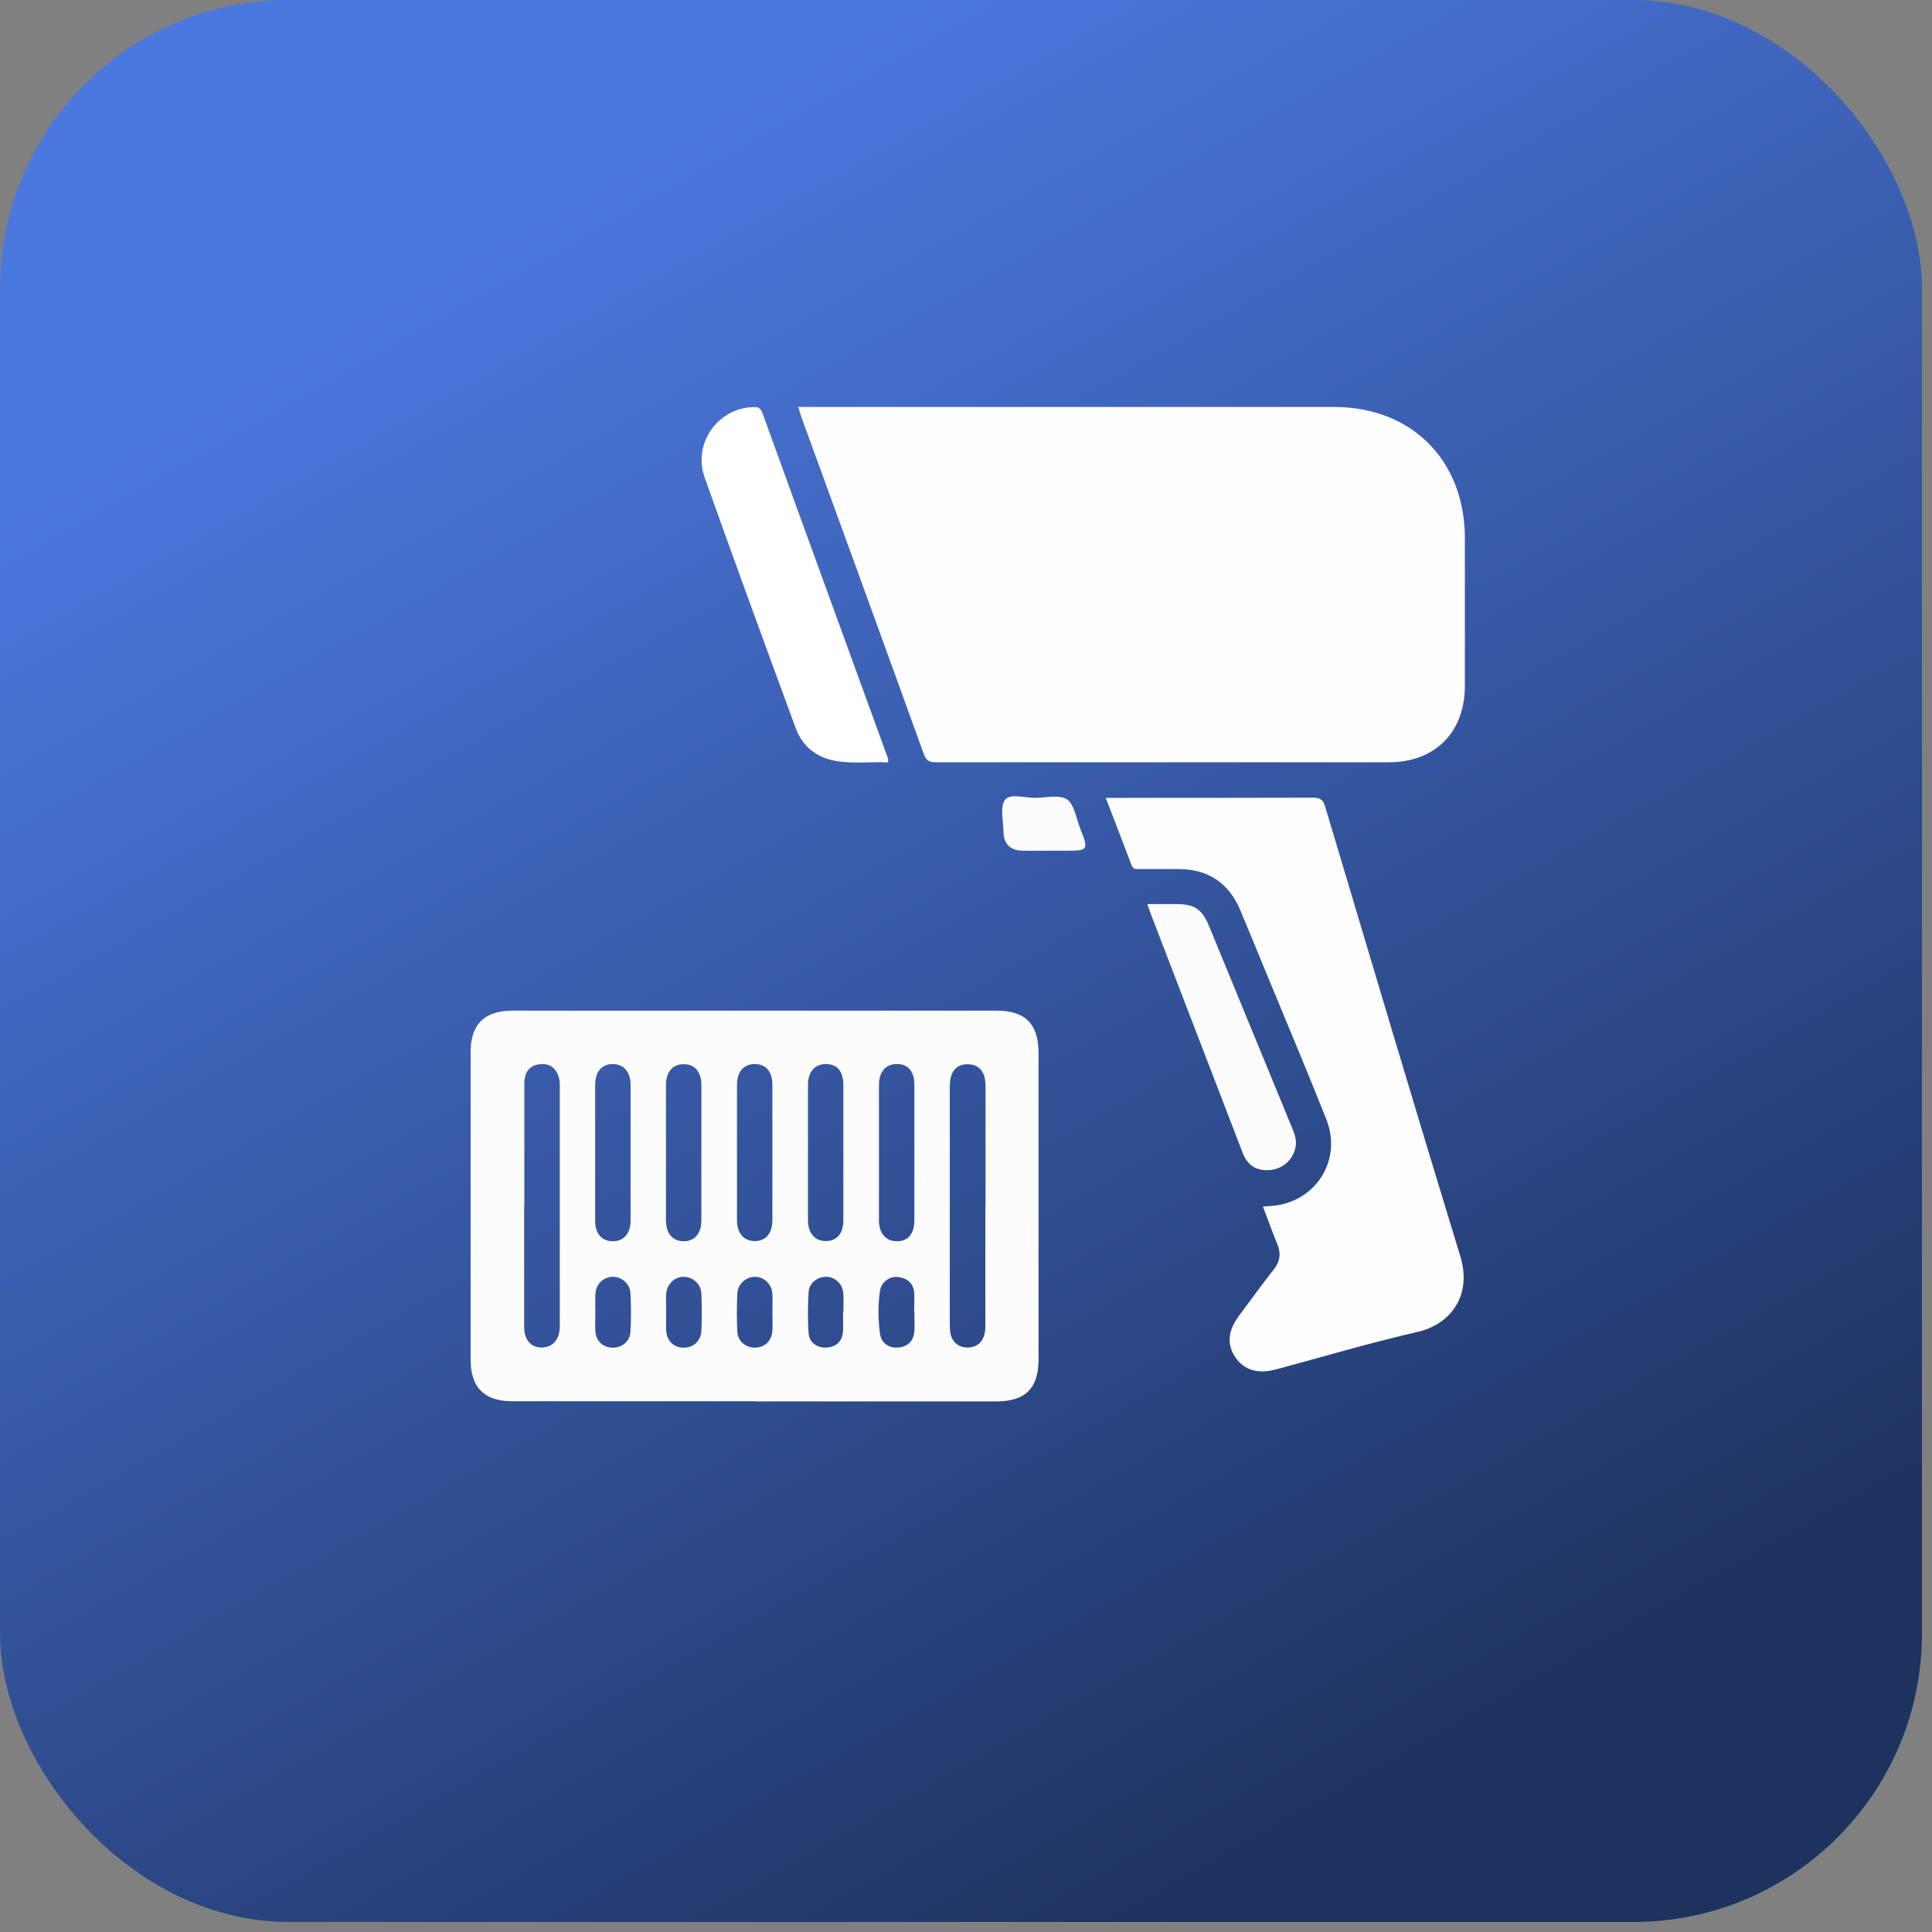 <svg width="78" height="78" viewBox="0 0 78 78" fill="none" xmlns="http://www.w3.org/2000/svg">
<rect x="0" y="0" width="78" height="78" fill="#808080" stroke="none"/>
<rect width="77.594" height="77.594" rx="11.64" fill="url(#paint0_linear_1_12361)"/>
<path d="M32.232 16.43H32.742C39.782 16.43 46.814 16.43 53.854 16.43C56.993 16.43 59.141 18.585 59.141 21.731C59.141 23.721 59.141 25.703 59.141 27.693C59.141 29.561 57.934 30.775 56.074 30.775C49.989 30.775 43.905 30.775 37.813 30.775C37.547 30.775 37.404 30.739 37.296 30.444C35.658 25.904 34.006 21.372 32.354 16.839C32.311 16.724 32.282 16.602 32.225 16.422L32.232 16.43Z" fill="#FDFDFD"/>
<path d="M44.652 32.212C44.831 32.212 44.953 32.212 45.068 32.212C47.712 32.212 50.355 32.212 53.006 32.204C53.322 32.204 53.43 32.305 53.509 32.592C55.312 38.633 57.108 44.682 58.954 50.709C59.464 52.368 58.487 53.489 57.244 53.769C55.312 54.214 53.416 54.775 51.498 55.292C50.786 55.479 50.233 55.313 49.888 54.818C49.522 54.286 49.565 53.733 50.025 53.115C50.492 52.49 50.952 51.851 51.433 51.24C51.684 50.917 51.72 50.594 51.569 50.228C51.368 49.739 51.189 49.243 50.987 48.712C51.21 48.69 51.411 48.69 51.612 48.654C53.25 48.353 54.163 46.736 53.545 45.185C52.791 43.281 51.993 41.392 51.21 39.495C50.837 38.583 50.456 37.664 50.075 36.752C49.608 35.638 48.768 35.085 47.561 35.085C47.044 35.085 46.527 35.085 46.009 35.085C45.873 35.085 45.751 35.114 45.679 34.92C45.349 34.036 45.004 33.153 44.645 32.219L44.652 32.212Z" fill="#FDFDFD"/>
<path d="M35.859 30.782C35.141 30.746 34.429 30.847 33.726 30.717C32.95 30.581 32.389 30.121 32.124 29.396C30.888 26.034 29.653 22.665 28.453 19.289C27.964 17.924 28.949 16.509 30.364 16.437C30.55 16.43 30.687 16.422 30.78 16.667C32.461 21.322 34.164 25.976 35.852 30.624C35.866 30.66 35.852 30.703 35.859 30.782Z" fill="white"/>
<path d="M46.318 36.5C46.749 36.5 47.123 36.5 47.504 36.5C48.222 36.5 48.531 36.708 48.811 37.384C49.924 40.092 51.038 42.8 52.151 45.501C52.245 45.731 52.345 45.968 52.316 46.227C52.252 46.78 51.821 47.196 51.261 47.239C50.724 47.278 50.36 47.045 50.169 46.542C48.933 43.331 47.698 40.113 46.462 36.902C46.419 36.787 46.383 36.672 46.318 36.493V36.5Z" fill="#FCFCFC"/>
<path d="M42.447 34.345C42.059 34.345 41.664 34.352 41.276 34.345C40.787 34.331 40.522 34.072 40.514 33.591C40.507 33.145 40.364 32.578 40.579 32.29C40.787 32.017 41.384 32.219 41.815 32.211C42.246 32.204 42.777 32.075 43.079 32.276C43.373 32.477 43.445 33.023 43.603 33.425C43.962 34.345 43.955 34.345 42.957 34.345C42.792 34.345 42.619 34.345 42.454 34.345H42.447Z" fill="#FCFCFC"/>
<path d="M30.458 56.571C27.196 56.571 23.935 56.571 20.674 56.571C19.553 56.571 19 56.017 19 54.897C19 50.752 19 46.614 19 42.469C19 41.356 19.56 40.803 20.681 40.803C27.203 40.803 33.726 40.803 40.241 40.803C41.391 40.803 41.929 41.342 41.929 42.505C41.929 46.636 41.929 50.759 41.929 54.89C41.929 56.046 41.398 56.578 40.234 56.578C36.973 56.578 33.712 56.578 30.45 56.578L30.458 56.571ZM39.789 48.712C39.789 47.132 39.789 45.551 39.789 43.971C39.789 43.806 39.789 43.633 39.746 43.475C39.652 43.145 39.415 42.965 39.063 42.965C38.711 42.965 38.481 43.145 38.388 43.482C38.345 43.64 38.345 43.813 38.345 43.978C38.345 47.11 38.345 50.242 38.345 53.374C38.345 53.525 38.345 53.683 38.374 53.834C38.446 54.214 38.747 54.43 39.128 54.401C39.545 54.365 39.782 54.071 39.782 53.532C39.782 51.923 39.782 50.314 39.782 48.705L39.789 48.712ZM21.162 48.669C21.162 50.307 21.162 51.944 21.162 53.575C21.162 54.157 21.514 54.48 22.017 54.387C22.383 54.322 22.599 54.02 22.599 53.539C22.599 50.292 22.599 47.053 22.599 43.806C22.599 43.669 22.584 43.518 22.527 43.396C22.398 43.073 22.139 42.922 21.794 42.965C21.45 43.001 21.234 43.202 21.184 43.554C21.162 43.691 21.169 43.834 21.169 43.971C21.169 45.537 21.169 47.103 21.169 48.669H21.162ZM31.183 46.492C31.183 45.594 31.183 44.704 31.183 43.806C31.183 43.26 30.924 42.958 30.472 42.958C30.027 42.958 29.754 43.267 29.754 43.798C29.754 45.616 29.754 47.441 29.754 49.258C29.754 49.789 30.027 50.105 30.472 50.105C30.917 50.105 31.183 49.797 31.183 49.258C31.183 48.331 31.183 47.412 31.183 46.485V46.492ZM26.887 46.492C26.887 47.419 26.887 48.338 26.887 49.265C26.887 49.797 27.16 50.113 27.606 50.113C28.044 50.113 28.317 49.797 28.317 49.265C28.317 47.448 28.317 45.63 28.317 43.806C28.317 43.274 28.044 42.958 27.599 42.965C27.153 42.965 26.887 43.274 26.887 43.813C26.887 44.711 26.887 45.602 26.887 46.499V46.492ZM36.916 46.528C36.916 45.616 36.916 44.711 36.916 43.798C36.916 43.252 36.657 42.951 36.204 42.958C35.759 42.958 35.486 43.267 35.486 43.806C35.486 45.623 35.486 47.441 35.486 49.265C35.486 49.797 35.766 50.113 36.212 50.113C36.657 50.113 36.916 49.811 36.916 49.258C36.916 48.346 36.916 47.441 36.916 46.528ZM24.028 46.514C24.028 47.441 24.028 48.36 24.028 49.287C24.028 49.804 24.287 50.098 24.718 50.113C25.163 50.127 25.458 49.811 25.458 49.287C25.458 47.455 25.458 45.623 25.458 43.784C25.458 43.26 25.163 42.951 24.718 42.958C24.287 42.972 24.036 43.267 24.028 43.784C24.028 44.696 24.028 45.602 24.028 46.514ZM34.049 46.535C34.049 45.623 34.049 44.718 34.049 43.806C34.049 43.252 33.798 42.958 33.345 42.958C32.9 42.958 32.62 43.267 32.62 43.798C32.62 45.616 32.62 47.433 32.62 49.258C32.62 49.789 32.9 50.105 33.338 50.105C33.783 50.105 34.049 49.804 34.049 49.258C34.049 48.346 34.049 47.441 34.049 46.528V46.535ZM36.908 52.986C36.908 52.72 36.923 52.455 36.908 52.196C36.88 51.808 36.628 51.6 36.255 51.557C35.924 51.514 35.579 51.758 35.529 52.11C35.443 52.684 35.45 53.273 35.529 53.855C35.579 54.236 35.917 54.452 36.291 54.401C36.678 54.358 36.887 54.121 36.916 53.74C36.93 53.489 36.916 53.237 36.916 52.986H36.908ZM31.183 53C31.183 52.749 31.198 52.498 31.183 52.246C31.162 51.851 30.867 51.557 30.494 51.549C30.127 51.542 29.79 51.83 29.768 52.217C29.746 52.735 29.739 53.252 29.768 53.762C29.79 54.164 30.113 54.416 30.501 54.408C30.889 54.394 31.162 54.128 31.183 53.712C31.198 53.474 31.183 53.237 31.183 53ZM24.036 52.979C24.036 53.23 24.021 53.482 24.036 53.733C24.057 54.128 24.323 54.387 24.697 54.408C25.084 54.43 25.422 54.178 25.451 53.783C25.487 53.259 25.48 52.727 25.451 52.196C25.429 51.808 25.07 51.528 24.704 51.549C24.33 51.571 24.05 51.865 24.036 52.268C24.028 52.505 24.036 52.742 24.036 52.979ZM26.895 52.95C26.895 53.202 26.887 53.453 26.895 53.704C26.916 54.135 27.203 54.416 27.613 54.408C28.001 54.408 28.295 54.135 28.317 53.726C28.338 53.223 28.338 52.72 28.317 52.225C28.302 51.837 27.965 51.542 27.599 51.549C27.225 51.549 26.923 51.851 26.895 52.239C26.88 52.476 26.895 52.713 26.895 52.95ZM34.049 52.993C34.049 52.742 34.064 52.49 34.049 52.239C34.028 51.858 33.755 51.578 33.396 51.549C33.051 51.521 32.677 51.772 32.648 52.138C32.613 52.706 32.605 53.281 32.648 53.848C32.677 54.222 33.036 54.444 33.41 54.401C33.798 54.358 34.013 54.128 34.035 53.74C34.049 53.489 34.035 53.237 34.035 52.986L34.049 52.993Z" fill="#FCFCFC"/>
<defs>
<linearGradient id="paint0_linear_1_12361" x1="20.509" y1="9.428" x2="57.496" y2="74.544" gradientUnits="userSpaceOnUse">
<stop stop-color="#4B78DE"/>
<stop offset="0.973" stop-color="#1E325F"/>
</linearGradient>
</defs>
</svg>
